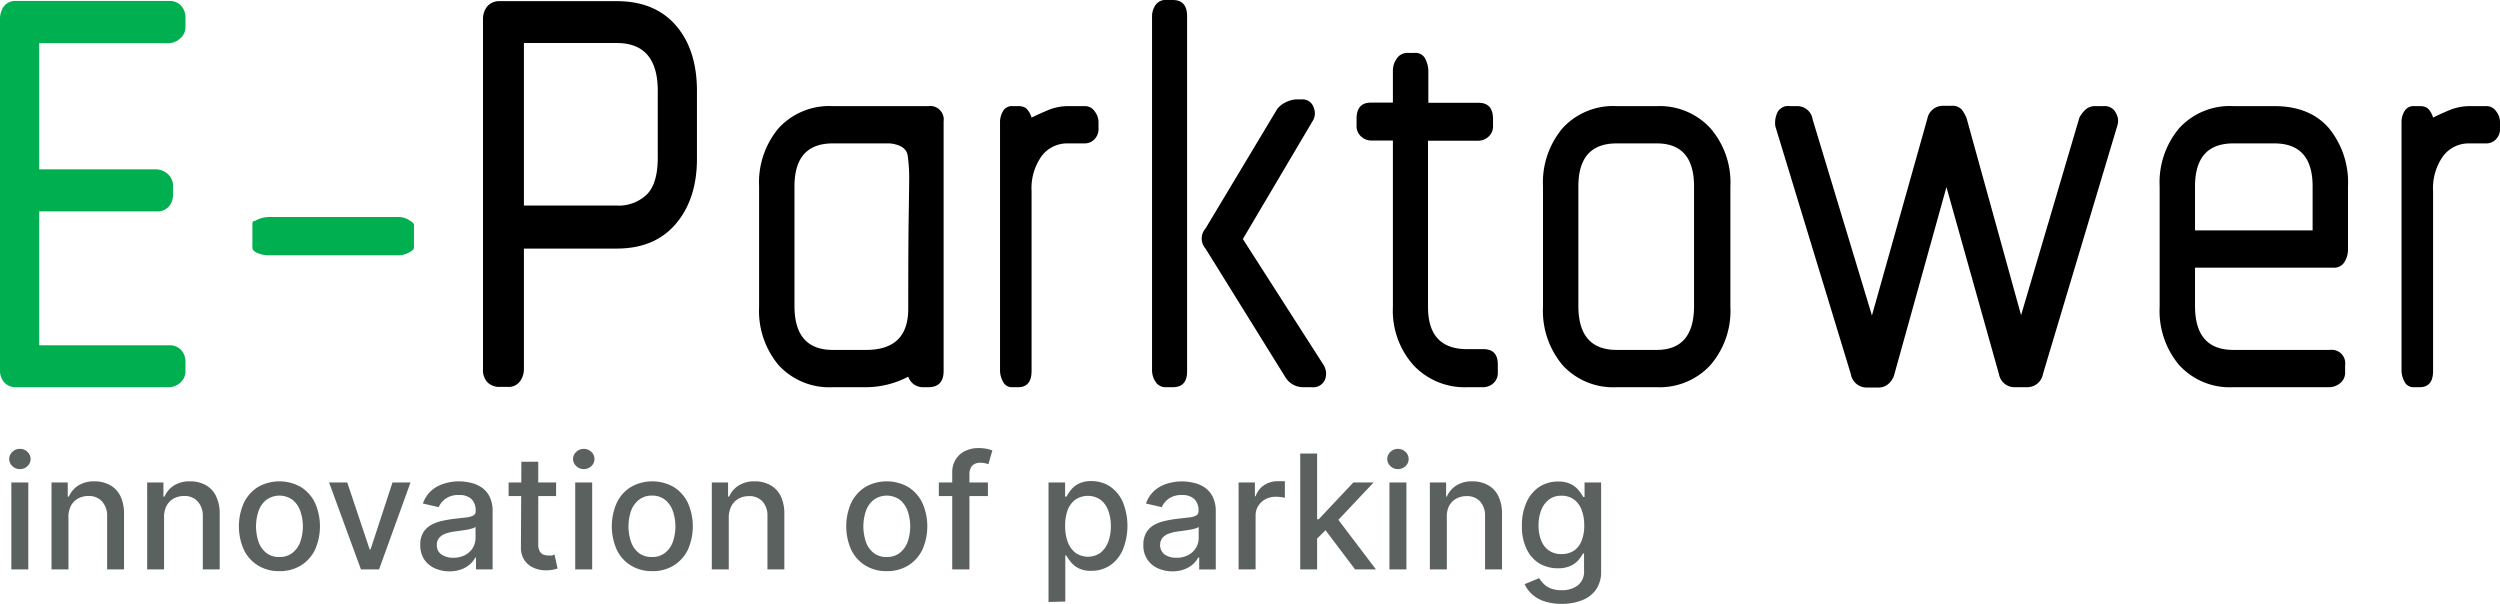 <svg xmlns="http://www.w3.org/2000/svg" viewBox="0 0 392.24 94.74"><defs><style>.cls-1{fill:#00b050;}.cls-2{fill:#5b615e;}</style></defs><g id="Ebene_2" data-name="Ebene 2"><g id="Ebene_1-2" data-name="Ebene 1"><path class="cls-1" d="M26.55,60.75h-24A2.4,2.4,0,0,1,.67,60a2.8,2.8,0,0,1-.67-2V3A3.39,3.39,0,0,1,.6,1,2.27,2.27,0,0,1,2.55.15h24A2.38,2.38,0,0,1,28.42.9a2.76,2.76,0,0,1,.68,2v1.2a2.39,2.39,0,0,1-.9,2,2.83,2.83,0,0,1-1.65.67H6.15v19.8H24.6a2.89,2.89,0,0,1,1.65.67,2.55,2.55,0,0,1,.9,2.18v1.05a2.81,2.81,0,0,1-.68,1.95,2.38,2.38,0,0,1-1.87.75H6.15v21h20.4a2.38,2.38,0,0,1,1.87.75,2.76,2.76,0,0,1,.68,2v1.2a2.39,2.39,0,0,1-.9,2A2.83,2.83,0,0,1,26.55,60.75Z"/><path class="cls-1" d="M64.2,39.6a3.44,3.44,0,0,1-1.8.45H42.15a4.3,4.3,0,0,1-1.95-.45q-.6-.3-.6-.75V35.1a.4.4,0,0,1,.45-.45,4.2,4.2,0,0,1,2.1-.6H62.4a3,3,0,0,1,1.95.6,1.74,1.74,0,0,1,.45.3.13.13,0,0,0,.15.15v3.75Q65,39.15,64.2,39.6Z"/><path d="M96.75,39H82.2v19a3.23,3.23,0,0,1-.6,1.8,2.17,2.17,0,0,1-1.95.9h-1.2a2.6,2.6,0,0,1-2-.75,2.8,2.8,0,0,1-.67-2V3a3.12,3.12,0,0,1,.67-2,2.5,2.5,0,0,1,2-.82h18.3q6,0,9.3,3.82t3.3,10.28V24.9q0,6.3-3.3,10.2T96.75,39Zm6.45-24.75q0-7.5-6.45-7.5H82.2v25.5H96.75a6.37,6.37,0,0,0,4.72-1.72q1.73-1.73,1.73-5.78Z"/><path d="M145.65,60.75h-.9a2.41,2.41,0,0,1-2.25-1.65,14.37,14.37,0,0,1-6.45,1.65h-5.4a10.78,10.78,0,0,1-8.48-3.45,13.24,13.24,0,0,1-3.07-9.15V29.25a13.24,13.24,0,0,1,3.07-9.15,10.78,10.78,0,0,1,8.48-3.45h15a2.12,2.12,0,0,1,2.4,2.4V58.2Q148.05,60.75,145.65,60.75Zm-6-38.25h-9q-6,0-6,6.75V48q0,6.9,6,6.9h5.25q6.6,0,6.6-6.45,0-9.9.07-14.4t.08-6.15a25.51,25.51,0,0,0-.23-3.45C142.27,23.35,141.35,22.7,139.65,22.5Z"/><path d="M170.25,22.5h-2.7a5,5,0,0,0-4.13,2A8.68,8.68,0,0,0,161.85,30V58.2c0,1.7-.71,2.55-2.1,2.55h-.9a1.54,1.54,0,0,1-1.5-.9,3.73,3.73,0,0,1-.45-1.65V19.05a3.34,3.34,0,0,1,.45-1.58,1.58,1.58,0,0,1,1.5-.82h.9a2.13,2.13,0,0,1,1.2.3,3.21,3.21,0,0,1,.9,1.5c1-.5,2-.92,2.85-1.28a8.39,8.39,0,0,1,3-.52h2.55a1.83,1.83,0,0,1,1.5.82,2.82,2.82,0,0,1,.6,1.58V20.1a2.29,2.29,0,0,1-.68,1.8A2.11,2.11,0,0,1,170.25,22.5Z"/><path d="M184,60.75h-1a1.84,1.84,0,0,1-1.73-.9,3.32,3.32,0,0,1-.52-1.65V2.55a3.14,3.14,0,0,1,.52-1.72A1.89,1.89,0,0,1,183,0h1q2.25,0,2.25,2.55V58.2Q186.29,60.75,184,60.75Zm21.75,0h-1.2a3.27,3.27,0,0,1-2.84-1.5L189.14,39a2.37,2.37,0,0,1,0-3.15L200.39,17.1a3.83,3.83,0,0,1,1.5-1.13,4.21,4.21,0,0,1,1.36-.37h.89a1.85,1.85,0,0,1,2,1.35,2.26,2.26,0,0,1-.23,2.1L195,37.5l12.59,19.65a2.6,2.6,0,0,1,.3,2.4A2,2,0,0,1,205.79,60.75Z"/><path d="M232.79,60.75h-2.55a11,11,0,0,1-8.47-3.45,12.86,12.86,0,0,1-3.23-9.15V22.05h-3.45a2.4,2.4,0,0,1-1.5-.6,2.17,2.17,0,0,1-.75-1.8v-1q0-2.55,2.25-2.55h3.45V11a3.23,3.23,0,0,1,.6-1.8,2,2,0,0,1,1.8-.9H222a1.67,1.67,0,0,1,1.65,1,4.27,4.27,0,0,1,.45,1.73v5.1H232q2.25,0,2.25,2.55v1a2.17,2.17,0,0,1-.75,1.8,2.4,2.4,0,0,1-1.5.6h-7.95v26.1q0,6.6,6.15,6.6h2.55q2.25,0,2.25,2.4v1.2a2.17,2.17,0,0,1-.75,1.8A2.4,2.4,0,0,1,232.79,60.75Z"/><path d="M259.94,60.75h-6.3a10.76,10.76,0,0,1-8.47-3.45,13.24,13.24,0,0,1-3.08-9.15V29.25a13.24,13.24,0,0,1,3.08-9.15,10.76,10.76,0,0,1,8.47-3.45h6.3a10.82,10.82,0,0,1,8.4,3.45,13,13,0,0,1,3.15,9.15v18.9a13,13,0,0,1-3.15,9.15A10.82,10.82,0,0,1,259.94,60.75Zm5.85-31.5q0-6.75-5.85-6.75h-6.3q-6,0-6,6.75V48q0,6.9,6,6.9h6.3q5.85,0,5.85-6.9Z"/><path d="M320.54,58.65a2.51,2.51,0,0,1-2.55,2.1h-1.8a2.47,2.47,0,0,1-2.55-2l-8.25-29.4L297.14,59a3.21,3.21,0,0,1-.9,1.27,2.37,2.37,0,0,1-1.65.53h-1.65a2.51,2.51,0,0,1-2.55-2.1L278.54,19.8a3.86,3.86,0,0,1,.3-2.1,1.89,1.89,0,0,1,2-1.05H282a2.43,2.43,0,0,1,2.4,2.1l9.3,30.75,8.7-30.9a2.47,2.47,0,0,1,2.55-2h1.2a2,2,0,0,1,1.65.6,5.87,5.87,0,0,1,.75,1.35l8.55,30.9,9.15-31a4.7,4.7,0,0,1,.9-1.2,2.23,2.23,0,0,1,1.65-.6h1.35A1.9,1.9,0,0,1,332,17.78a2.35,2.35,0,0,1,.22,1.87Z"/><path d="M366.14,42H344.39v6q0,6.9,6,6.9h15.15a2.12,2.12,0,0,1,2.4,2.4v1.05a2.1,2.1,0,0,1-.82,1.8,2.75,2.75,0,0,1-1.58.6H350.39a10.74,10.74,0,0,1-8.47-3.45,13.19,13.19,0,0,1-3.08-9.15V29.25a13.19,13.19,0,0,1,3.08-9.15,10.74,10.74,0,0,1,8.47-3.45h6.45q5.55,0,8.55,3.45a13.45,13.45,0,0,1,3,9.15v10a3.64,3.64,0,0,1-.52,1.8A1.86,1.86,0,0,1,366.14,42Zm-3.3-12.75q0-6.75-6-6.75h-6.45q-6,0-6,6.75v6.9h18.45Z"/><path d="M390.14,22.5h-2.7a5,5,0,0,0-4.13,2A8.68,8.68,0,0,0,381.74,30V58.2q0,2.55-2.1,2.55h-.9a1.55,1.55,0,0,1-1.5-.9,3.73,3.73,0,0,1-.45-1.65V19.05a3.34,3.34,0,0,1,.45-1.58,1.59,1.59,0,0,1,1.5-.82h.9a2.13,2.13,0,0,1,1.2.3,3.21,3.21,0,0,1,.9,1.5c1-.5,1.95-.92,2.85-1.28a8.43,8.43,0,0,1,3-.52h2.55a1.81,1.81,0,0,1,1.5.82,2.75,2.75,0,0,1,.6,1.58V20.1a2.29,2.29,0,0,1-.68,1.8A2.11,2.11,0,0,1,390.14,22.5Z"/><path class="cls-2" d="M3.12,73.6a1.66,1.66,0,0,1-1.18-.47,1.51,1.51,0,0,1,0-2.23,1.62,1.62,0,0,1,1.18-.47,1.63,1.63,0,0,1,1.19.47,1.51,1.51,0,0,1,0,2.23A1.67,1.67,0,0,1,3.12,73.6ZM1.78,89.34V75.7H4.44V89.34Z"/><path class="cls-2" d="M10.74,81.24v8.1H8.08V75.7h2.55v2.22h.17a3.9,3.9,0,0,1,1.48-1.74,4.55,4.55,0,0,1,2.54-.66,4.92,4.92,0,0,1,2.44.59,3.94,3.94,0,0,1,1.63,1.72,6.34,6.34,0,0,1,.57,2.83v8.68H16.81V81A3.33,3.33,0,0,0,16,78.66a2.76,2.76,0,0,0-2.12-.84,3.35,3.35,0,0,0-1.64.4,2.83,2.83,0,0,0-1.13,1.17A3.8,3.8,0,0,0,10.74,81.24Z"/><path class="cls-2" d="M25.74,81.24v8.1H23.09V75.7h2.55v2.22h.17a3.88,3.88,0,0,1,1.47-1.74,4.58,4.58,0,0,1,2.55-.66,4.92,4.92,0,0,1,2.44.59,3.86,3.86,0,0,1,1.62,1.72,6.21,6.21,0,0,1,.58,2.83v8.68H31.82V81A3.29,3.29,0,0,0,31,78.66a2.73,2.73,0,0,0-2.12-.84,3.4,3.4,0,0,0-1.64.4,2.87,2.87,0,0,0-1.12,1.17A3.8,3.8,0,0,0,25.74,81.24Z"/><path class="cls-2" d="M43.84,89.61a6.25,6.25,0,0,1-3.35-.88,5.93,5.93,0,0,1-2.22-2.45,9.08,9.08,0,0,1,0-7.41,6,6,0,0,1,2.22-2.47,6.82,6.82,0,0,1,6.7,0,6,6,0,0,1,2.22,2.47,9.08,9.08,0,0,1,0,7.41,5.93,5.93,0,0,1-2.22,2.45A6.25,6.25,0,0,1,43.84,89.61Zm0-2.22a3.18,3.18,0,0,0,2.06-.66A3.89,3.89,0,0,0,47.12,85a7.43,7.43,0,0,0,0-4.81,3.92,3.92,0,0,0-1.21-1.76,3.52,3.52,0,0,0-4.13,0,3.86,3.86,0,0,0-1.22,1.76,7.61,7.61,0,0,0,0,4.81,3.83,3.83,0,0,0,1.22,1.75A3.17,3.17,0,0,0,43.85,87.39Z"/><path class="cls-2" d="M64.41,75.7,59.47,89.34H56.63l-5-13.64h2.85L58,86.2h.14l3.44-10.5Z"/><path class="cls-2" d="M70.54,89.64a5.56,5.56,0,0,1-2.34-.48,4,4,0,0,1-1.66-1.41,4.07,4.07,0,0,1-.6-2.26,3.61,3.61,0,0,1,.44-1.9,3.34,3.34,0,0,1,1.2-1.19,6.19,6.19,0,0,1,1.69-.65,16.75,16.75,0,0,1,1.9-.34l2-.23a3,3,0,0,0,1.11-.31.73.73,0,0,0,.35-.69v-.07a2.44,2.44,0,0,0-.65-1.8A2.7,2.7,0,0,0,72,77.67a3.39,3.39,0,0,0-2.11.59,3.21,3.21,0,0,0-1.06,1.31L66.35,79a5,5,0,0,1,1.3-2,5.31,5.31,0,0,1,2-1.11A7.65,7.65,0,0,1,72,75.52a8.38,8.38,0,0,1,1.74.2,5,5,0,0,1,1.72.69,3.84,3.84,0,0,1,1.32,1.44,5.09,5.09,0,0,1,.51,2.43v9.06H74.68V87.47h-.11a3.65,3.65,0,0,1-.77,1,4.07,4.07,0,0,1-1.32.82A5.11,5.11,0,0,1,70.54,89.64Zm.58-2.13A3.88,3.88,0,0,0,73,87.07a3.14,3.14,0,0,0,1.2-1.14,3,3,0,0,0,.41-1.51V82.66a1.33,1.33,0,0,1-.55.26,7.94,7.94,0,0,1-.92.21l-1,.15-.82.11a6.38,6.38,0,0,0-1.4.33,2.29,2.29,0,0,0-1,.66,1.64,1.64,0,0,0-.38,1.14A1.69,1.69,0,0,0,69.27,87,3.21,3.21,0,0,0,71.12,87.51Z"/><path class="cls-2" d="M87.25,75.7v2.13H79.8V75.7ZM81.8,72.44h2.65V85.33a2.32,2.32,0,0,0,.23,1.16,1.18,1.18,0,0,0,.6.53,2.32,2.32,0,0,0,.8.13,3.06,3.06,0,0,0,.56,0L87,87l.48,2.19a4.87,4.87,0,0,1-.66.18,5.18,5.18,0,0,1-1.07.11,4.71,4.71,0,0,1-2-.38,3.35,3.35,0,0,1-1.46-1.2,3.51,3.51,0,0,1-.56-2Z"/><path class="cls-2" d="M91.59,73.6a1.66,1.66,0,0,1-1.18-.47,1.49,1.49,0,0,1,0-2.23,1.62,1.62,0,0,1,1.18-.47,1.64,1.64,0,0,1,1.19.47,1.51,1.51,0,0,1,0,2.23A1.69,1.69,0,0,1,91.59,73.6ZM90.25,89.34V75.7h2.66V89.34Z"/><path class="cls-2" d="M102.29,89.61A6.21,6.21,0,0,1,99,88.73a5.8,5.8,0,0,1-2.22-2.45,9.08,9.08,0,0,1,0-7.41A5.85,5.85,0,0,1,99,76.4a6.8,6.8,0,0,1,6.69,0,6,6,0,0,1,2.22,2.47,9.08,9.08,0,0,1,0,7.41,5.93,5.93,0,0,1-2.22,2.45A6.22,6.22,0,0,1,102.29,89.61Zm0-2.22a3.16,3.16,0,0,0,2.06-.66A3.81,3.81,0,0,0,105.57,85a7.43,7.43,0,0,0,0-4.81,3.84,3.84,0,0,0-1.21-1.76,3.17,3.17,0,0,0-2.06-.67,3.21,3.21,0,0,0-2.07.67A3.94,3.94,0,0,0,99,80.17,7.61,7.61,0,0,0,99,85a3.91,3.91,0,0,0,1.22,1.75A3.21,3.21,0,0,0,102.3,87.39Z"/><path class="cls-2" d="M114.34,81.24v8.1h-2.66V75.7h2.55v2.22h.17a3.84,3.84,0,0,1,1.48-1.74,4.55,4.55,0,0,1,2.54-.66,4.92,4.92,0,0,1,2.44.59,3.94,3.94,0,0,1,1.63,1.72,6.34,6.34,0,0,1,.57,2.83v8.68h-2.65V81a3.33,3.33,0,0,0-.77-2.32,2.76,2.76,0,0,0-2.13-.84,3.33,3.33,0,0,0-1.63.4,2.83,2.83,0,0,0-1.13,1.17A3.8,3.8,0,0,0,114.34,81.24Z"/><path class="cls-2" d="M139.13,89.61a6.25,6.25,0,0,1-3.35-.88,5.93,5.93,0,0,1-2.22-2.45,9.08,9.08,0,0,1,0-7.41,6,6,0,0,1,2.22-2.47,6.82,6.82,0,0,1,6.7,0,6,6,0,0,1,2.22,2.47,9.08,9.08,0,0,1,0,7.41,5.93,5.93,0,0,1-2.22,2.45A6.25,6.25,0,0,1,139.13,89.61Zm0-2.22a3.18,3.18,0,0,0,2.06-.66A3.89,3.89,0,0,0,142.41,85a7.43,7.43,0,0,0,0-4.81,3.92,3.92,0,0,0-1.21-1.76,3.52,3.52,0,0,0-4.13,0,3.86,3.86,0,0,0-1.22,1.76,7.61,7.61,0,0,0,0,4.81,3.83,3.83,0,0,0,1.22,1.75A3.17,3.17,0,0,0,139.14,87.39Z"/><path class="cls-2" d="M155,75.7v2.13H147.3V75.7Zm-5.6,13.64V74.12A3.78,3.78,0,0,1,150,72a3.47,3.47,0,0,1,1.49-1.27,4.61,4.61,0,0,1,2-.43,6.63,6.63,0,0,1,1.37.13,6.92,6.92,0,0,1,.84.24l-.62,2.15-.48-.13a2.84,2.84,0,0,0-.71-.08,1.75,1.75,0,0,0-1.38.48,2.1,2.1,0,0,0-.41,1.39V89.34Z"/><path class="cls-2" d="M164.51,94.45V75.7h2.6v2.21h.22a7,7,0,0,1,.66-1,3.77,3.77,0,0,1,1.21-1,4.29,4.29,0,0,1,2-.43,5.3,5.3,0,0,1,2.95.84,5.72,5.72,0,0,1,2,2.41,10,10,0,0,1,0,7.56,5.73,5.73,0,0,1-2,2.43,5.27,5.27,0,0,1-2.94.84,4.31,4.31,0,0,1-2-.41,4,4,0,0,1-1.23-1,7.73,7.73,0,0,1-.68-1h-.16v7.23Zm2.61-11.93a6.94,6.94,0,0,0,.41,2.52,3.76,3.76,0,0,0,1.21,1.69,3.41,3.41,0,0,0,3.92,0A3.94,3.94,0,0,0,173.88,85a7.05,7.05,0,0,0,.41-2.46,6.78,6.78,0,0,0-.41-2.42,3.68,3.68,0,0,0-1.2-1.7,3.53,3.53,0,0,0-4,0A3.72,3.72,0,0,0,167.52,80,7,7,0,0,0,167.12,82.52Z"/><path class="cls-2" d="M184,89.64a5.58,5.58,0,0,1-2.35-.48,3.82,3.82,0,0,1-2.26-3.67,3.71,3.71,0,0,1,.44-1.9A3.34,3.34,0,0,1,181,82.4a6.45,6.45,0,0,1,1.69-.65,16.75,16.75,0,0,1,1.9-.34l2-.23a3,3,0,0,0,1.11-.31.74.74,0,0,0,.34-.69v-.07a2.4,2.4,0,0,0-.65-1.8,2.68,2.68,0,0,0-1.94-.64,3.41,3.41,0,0,0-2.11.59,3.29,3.29,0,0,0-1.06,1.31L179.8,79a4.87,4.87,0,0,1,1.3-2,5.27,5.27,0,0,1,2-1.11,7.67,7.67,0,0,1,2.36-.36,8.36,8.36,0,0,1,1.73.2,4.94,4.94,0,0,1,1.72.69,3.84,3.84,0,0,1,1.32,1.44,5.09,5.09,0,0,1,.52,2.43v9.06h-2.6V87.47H188a3.86,3.86,0,0,1-.77,1,4.23,4.23,0,0,1-1.33.82A5.09,5.09,0,0,1,184,89.64Zm.57-2.13a3.83,3.83,0,0,0,1.89-.44,3.14,3.14,0,0,0,1.2-1.14,3,3,0,0,0,.41-1.51V82.66a1.22,1.22,0,0,1-.54.26,8.45,8.45,0,0,1-.92.21l-1,.15-.81.11a6.34,6.34,0,0,0-1.41.33,2.34,2.34,0,0,0-1,.66,1.89,1.89,0,0,0,.35,2.63A3.21,3.21,0,0,0,184.56,87.51Z"/><path class="cls-2" d="M194.33,89.34V75.7h2.56v2.17H197a3.34,3.34,0,0,1,1.32-1.74,3.79,3.79,0,0,1,2.15-.63c.16,0,.36,0,.59,0s.4,0,.53,0V78.1a5,5,0,0,0-.57-.1,5.52,5.52,0,0,0-.81-.06,3.53,3.53,0,0,0-1.68.39,3,3,0,0,0-1.15,1.1A2.9,2.9,0,0,0,197,81v8.33Z"/><path class="cls-2" d="M204,89.34V71.16h2.65V89.34Zm2.44-4.63,0-3.24h.46l5.43-5.77h3.18l-6.19,6.57h-.42Zm6.17,4.63-4.89-6.48L209.56,81l6.32,8.34Z"/><path class="cls-2" d="M219.33,73.6a1.66,1.66,0,0,1-1.18-.47,1.51,1.51,0,0,1,0-2.23,1.62,1.62,0,0,1,1.18-.47,1.64,1.64,0,0,1,1.19.47,1.51,1.51,0,0,1,0,2.23A1.69,1.69,0,0,1,219.33,73.6ZM218,89.34V75.7h2.66V89.34Z"/><path class="cls-2" d="M227,81.24v8.1h-2.66V75.7h2.55v2.22H227a3.84,3.84,0,0,1,1.48-1.74,4.52,4.52,0,0,1,2.54-.66,4.92,4.92,0,0,1,2.44.59,3.86,3.86,0,0,1,1.62,1.72,6.21,6.21,0,0,1,.58,2.83v8.68H233V81a3.33,3.33,0,0,0-.77-2.32,2.76,2.76,0,0,0-2.13-.84,3.33,3.33,0,0,0-1.63.4,2.83,2.83,0,0,0-1.13,1.17A3.8,3.8,0,0,0,227,81.24Z"/><path class="cls-2" d="M245,94.74a8.26,8.26,0,0,1-2.79-.43,5.27,5.27,0,0,1-1.9-1.13,4.68,4.68,0,0,1-1.1-1.53l2.28-.94a5.82,5.82,0,0,0,.64.83,3.43,3.43,0,0,0,1.1.75,4.62,4.62,0,0,0,1.8.31,4.08,4.08,0,0,0,2.5-.74,2.71,2.71,0,0,0,1-2.33V86.85h-.17a5.93,5.93,0,0,1-.69,1,3.54,3.54,0,0,1-1.23.92,4.53,4.53,0,0,1-2,.39,5.71,5.71,0,0,1-2.91-.75,5.33,5.33,0,0,1-2-2.25,8.06,8.06,0,0,1-.75-3.66,8.64,8.64,0,0,1,.74-3.73,5.73,5.73,0,0,1,2-2.39,5.34,5.34,0,0,1,2.94-.83,4.31,4.31,0,0,1,2.05.43,3.71,3.71,0,0,1,1.22,1,8.48,8.48,0,0,1,.68,1h.2V75.7h2.6V89.64a4.87,4.87,0,0,1-.82,2.89,4.76,4.76,0,0,1-2.21,1.66A8.36,8.36,0,0,1,245,94.74Zm0-7.81a3.45,3.45,0,0,0,1.94-.53,3.31,3.31,0,0,0,1.2-1.55,6.28,6.28,0,0,0,.42-2.42,6.67,6.67,0,0,0-.41-2.42,3.57,3.57,0,0,0-1.2-1.64,3.2,3.2,0,0,0-1.95-.59,3.12,3.12,0,0,0-2,.62,3.77,3.77,0,0,0-1.2,1.67,6.53,6.53,0,0,0-.41,2.36,6.28,6.28,0,0,0,.41,2.35A3.41,3.41,0,0,0,243,86.36,3.36,3.36,0,0,0,245,86.93Z"/></g></g></svg>
